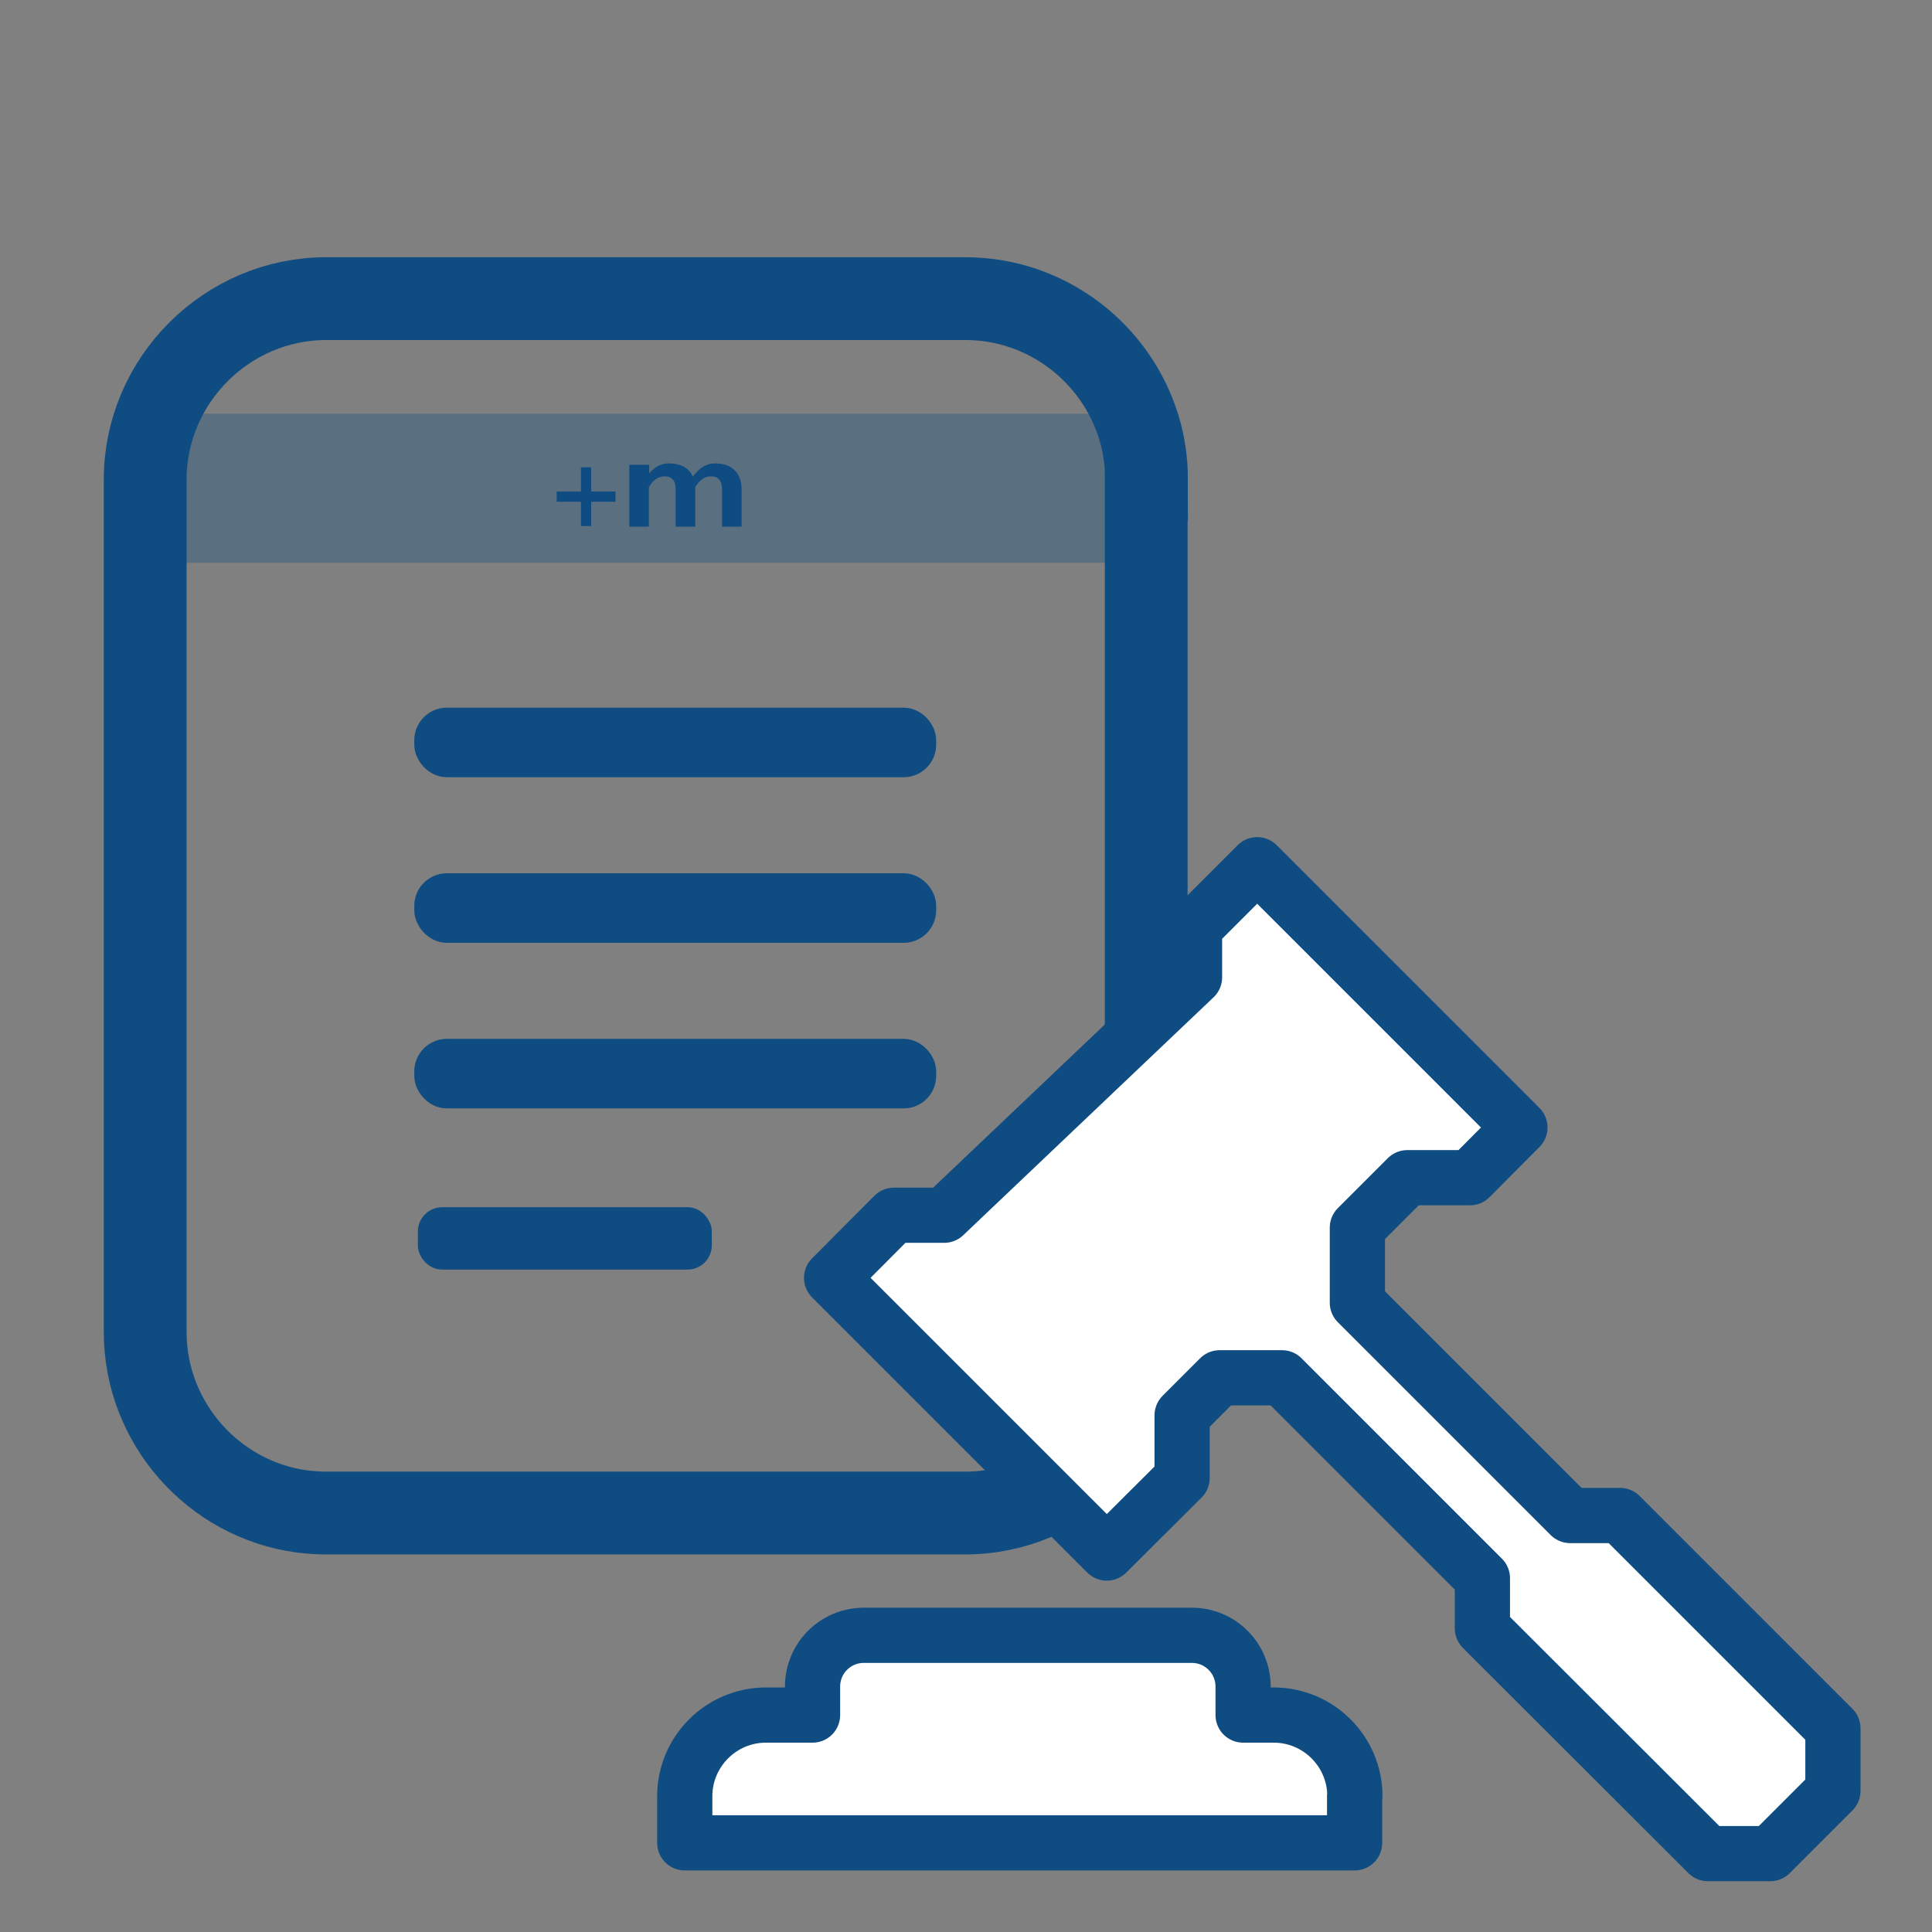 <?xml version="1.0" encoding="UTF-8"?>
<svg id="uuid-c2fddbb9-11a5-4bb0-a71f-04c666f3b079" data-name="SUBASTAS" xmlns="http://www.w3.org/2000/svg" viewBox="0 0 70 70">
  <rect x="0" y="0" width="70" height="70" fill="#808080" stroke="none"/>
  <defs>
    <style>
      .uuid-cbf84818-803b-4e04-9a4b-a13e3a099d3b {
        stroke-width: .76px;
      }

      .uuid-cbf84818-803b-4e04-9a4b-a13e3a099d3b, .uuid-0d3d1716-e7e0-4d4c-9e95-97bb514590b4, .uuid-68fd4f01-134b-4f64-80f1-543dc1e8987c, .uuid-819aecde-35c6-4795-8a62-a081cfc7dbb3 {
        fill: #0f4c81;
      }

      .uuid-cbf84818-803b-4e04-9a4b-a13e3a099d3b, .uuid-0d3d1716-e7e0-4d4c-9e95-97bb514590b4, .uuid-02a0f333-7697-4723-801e-2b0831e55ab2 {
        stroke-miterlimit: 10;
      }

      .uuid-cbf84818-803b-4e04-9a4b-a13e3a099d3b, .uuid-0d3d1716-e7e0-4d4c-9e95-97bb514590b4, .uuid-02a0f333-7697-4723-801e-2b0831e55ab2, .uuid-5ca9749e-d3e9-4f1e-88a2-f1048f9c437e {
        stroke: #0f4c81;
      }

      .uuid-0d3d1716-e7e0-4d4c-9e95-97bb514590b4 {
        stroke-width: 1.02px;
      }

      .uuid-68fd4f01-134b-4f64-80f1-543dc1e8987c, .uuid-819aecde-35c6-4795-8a62-a081cfc7dbb3 {
        stroke-width: 0px;
      }

      .uuid-819aecde-35c6-4795-8a62-a081cfc7dbb3 {
        opacity: .33;
      }

      .uuid-02a0f333-7697-4723-801e-2b0831e55ab2 {
        fill: none;
        stroke-width: 3px;
      }

      .uuid-02a0f333-7697-4723-801e-2b0831e55ab2, .uuid-5ca9749e-d3e9-4f1e-88a2-f1048f9c437e {
        fill-rule: evenodd;
      }

      .uuid-5ca9749e-d3e9-4f1e-88a2-f1048f9c437e {
        fill: #fff;
        stroke-linecap: square;
        stroke-linejoin: round;
        stroke-width: 2px;
      }
    </style>
  </defs>
  <g id="uuid-7a82d5ca-7f8e-4362-8b6e-17d292f48ad5" data-name="subastas">
    <g>
      <g id="uuid-ef591251-5c84-4058-b501-667a85bdf76f" data-name="lineas">
        <rect class="uuid-cbf84818-803b-4e04-9a4b-a13e3a099d3b" x="15.52" y="44.12" width="9.89" height="1.5" rx=".5" ry=".5"/>
        <rect class="uuid-0d3d1716-e7e0-4d4c-9e95-97bb514590b4" x="15.52" y="38.15" width="17.89" height="1.5" rx=".67" ry=".67"/>
        <rect class="uuid-0d3d1716-e7e0-4d4c-9e95-97bb514590b4" x="15.52" y="32.15" width="17.89" height="1.5" rx=".67" ry=".67"/>
        <rect class="uuid-0d3d1716-e7e0-4d4c-9e95-97bb514590b4" x="15.52" y="26.15" width="17.89" height="1.5" rx=".67" ry=".67"/>
      </g>
      <rect class="uuid-819aecde-35c6-4795-8a62-a081cfc7dbb3" x="6.03" y="14.99" width="35.51" height="5.4"/>
      <path class="uuid-02a0f333-7697-4723-801e-2b0831e55ab2" d="m41.53,17.38v30.88c0,3.6-2.96,6.56-6.56,6.56H11.82c-.3,0-.59-.02-.89-.06-3.19-.43-5.67-3.2-5.67-6.5v-30.88c0-3.6,2.96-6.56,6.56-6.56h23.16c2.96,0,5.48,1.99,6.29,4.69.18.59.27,1.22.27,1.87Z"/>
      <g id="uuid-478512c6-53df-499d-9fd7-4701d81dcdf8" data-name="logo">
        <g id="uuid-6db2ebf6-8879-4796-9fce-12063ca6dcfb" data-name="+">
          <path class="uuid-68fd4f01-134b-4f64-80f1-543dc1e8987c" d="m21.05,18.18h-.88v-.37h.88v-.88h.37v.88h.88v.37h-.88v.88h-.37v-.88Z"/>
        </g>
        <g id="uuid-bfc66f2d-a665-4afa-b13c-a27194d60395" data-name="m">
          <path class="uuid-68fd4f01-134b-4f64-80f1-543dc1e8987c" d="m22.81,16.84h.71v.31c.06-.07.12-.12.18-.17.16-.13.34-.19.53-.19.31,0,.55.08.72.25.06.06.12.14.15.23.09-.11.18-.21.27-.29.17-.13.34-.19.53-.19.31,0,.55.08.72.25.17.17.25.4.25.71v1.33h-.71v-1.35c0-.15-.03-.27-.1-.35-.06-.08-.16-.12-.29-.12s-.24.03-.33.1c-.1.07-.18.17-.25.3v1.42h-.71v-1.35c0-.15-.03-.27-.1-.35s-.16-.12-.29-.12-.24.03-.33.1c-.1.07-.18.17-.25.3v1.42h-.71v-2.24Z"/>
        </g>
      </g>
    </g>
    <polygon class="uuid-5ca9749e-d3e9-4f1e-88a2-f1048f9c437e" points="53.71 59 61.88 67.16 64.14 67.16 66.41 64.89 66.41 62.62 58.7 54.91 56.89 54.91 49.18 47.2 49.18 44.48 50.99 42.67 53.26 42.67 55.07 40.85 45.55 31.33 43.28 33.6 43.28 35.41 34.21 44.03 32.39 44.03 30.13 46.3 40.1 56.27 42.83 53.55 42.83 51.28 44.19 49.92 46.45 49.92 53.71 57.18 53.71 59"/>
    <path class="uuid-5ca9749e-d3e9-4f1e-88a2-f1048f9c437e" d="m49.08,65.08v1.69h-24.27v-1.69c0-1.62,1.32-2.94,2.94-2.94h1.69v-1.03c0-1.03.83-1.86,1.86-1.86h11.88c1.03,0,1.86.83,1.86,1.86v1.03h1.11c1.62,0,2.94,1.32,2.94,2.94Z"/>
  </g>
</svg>